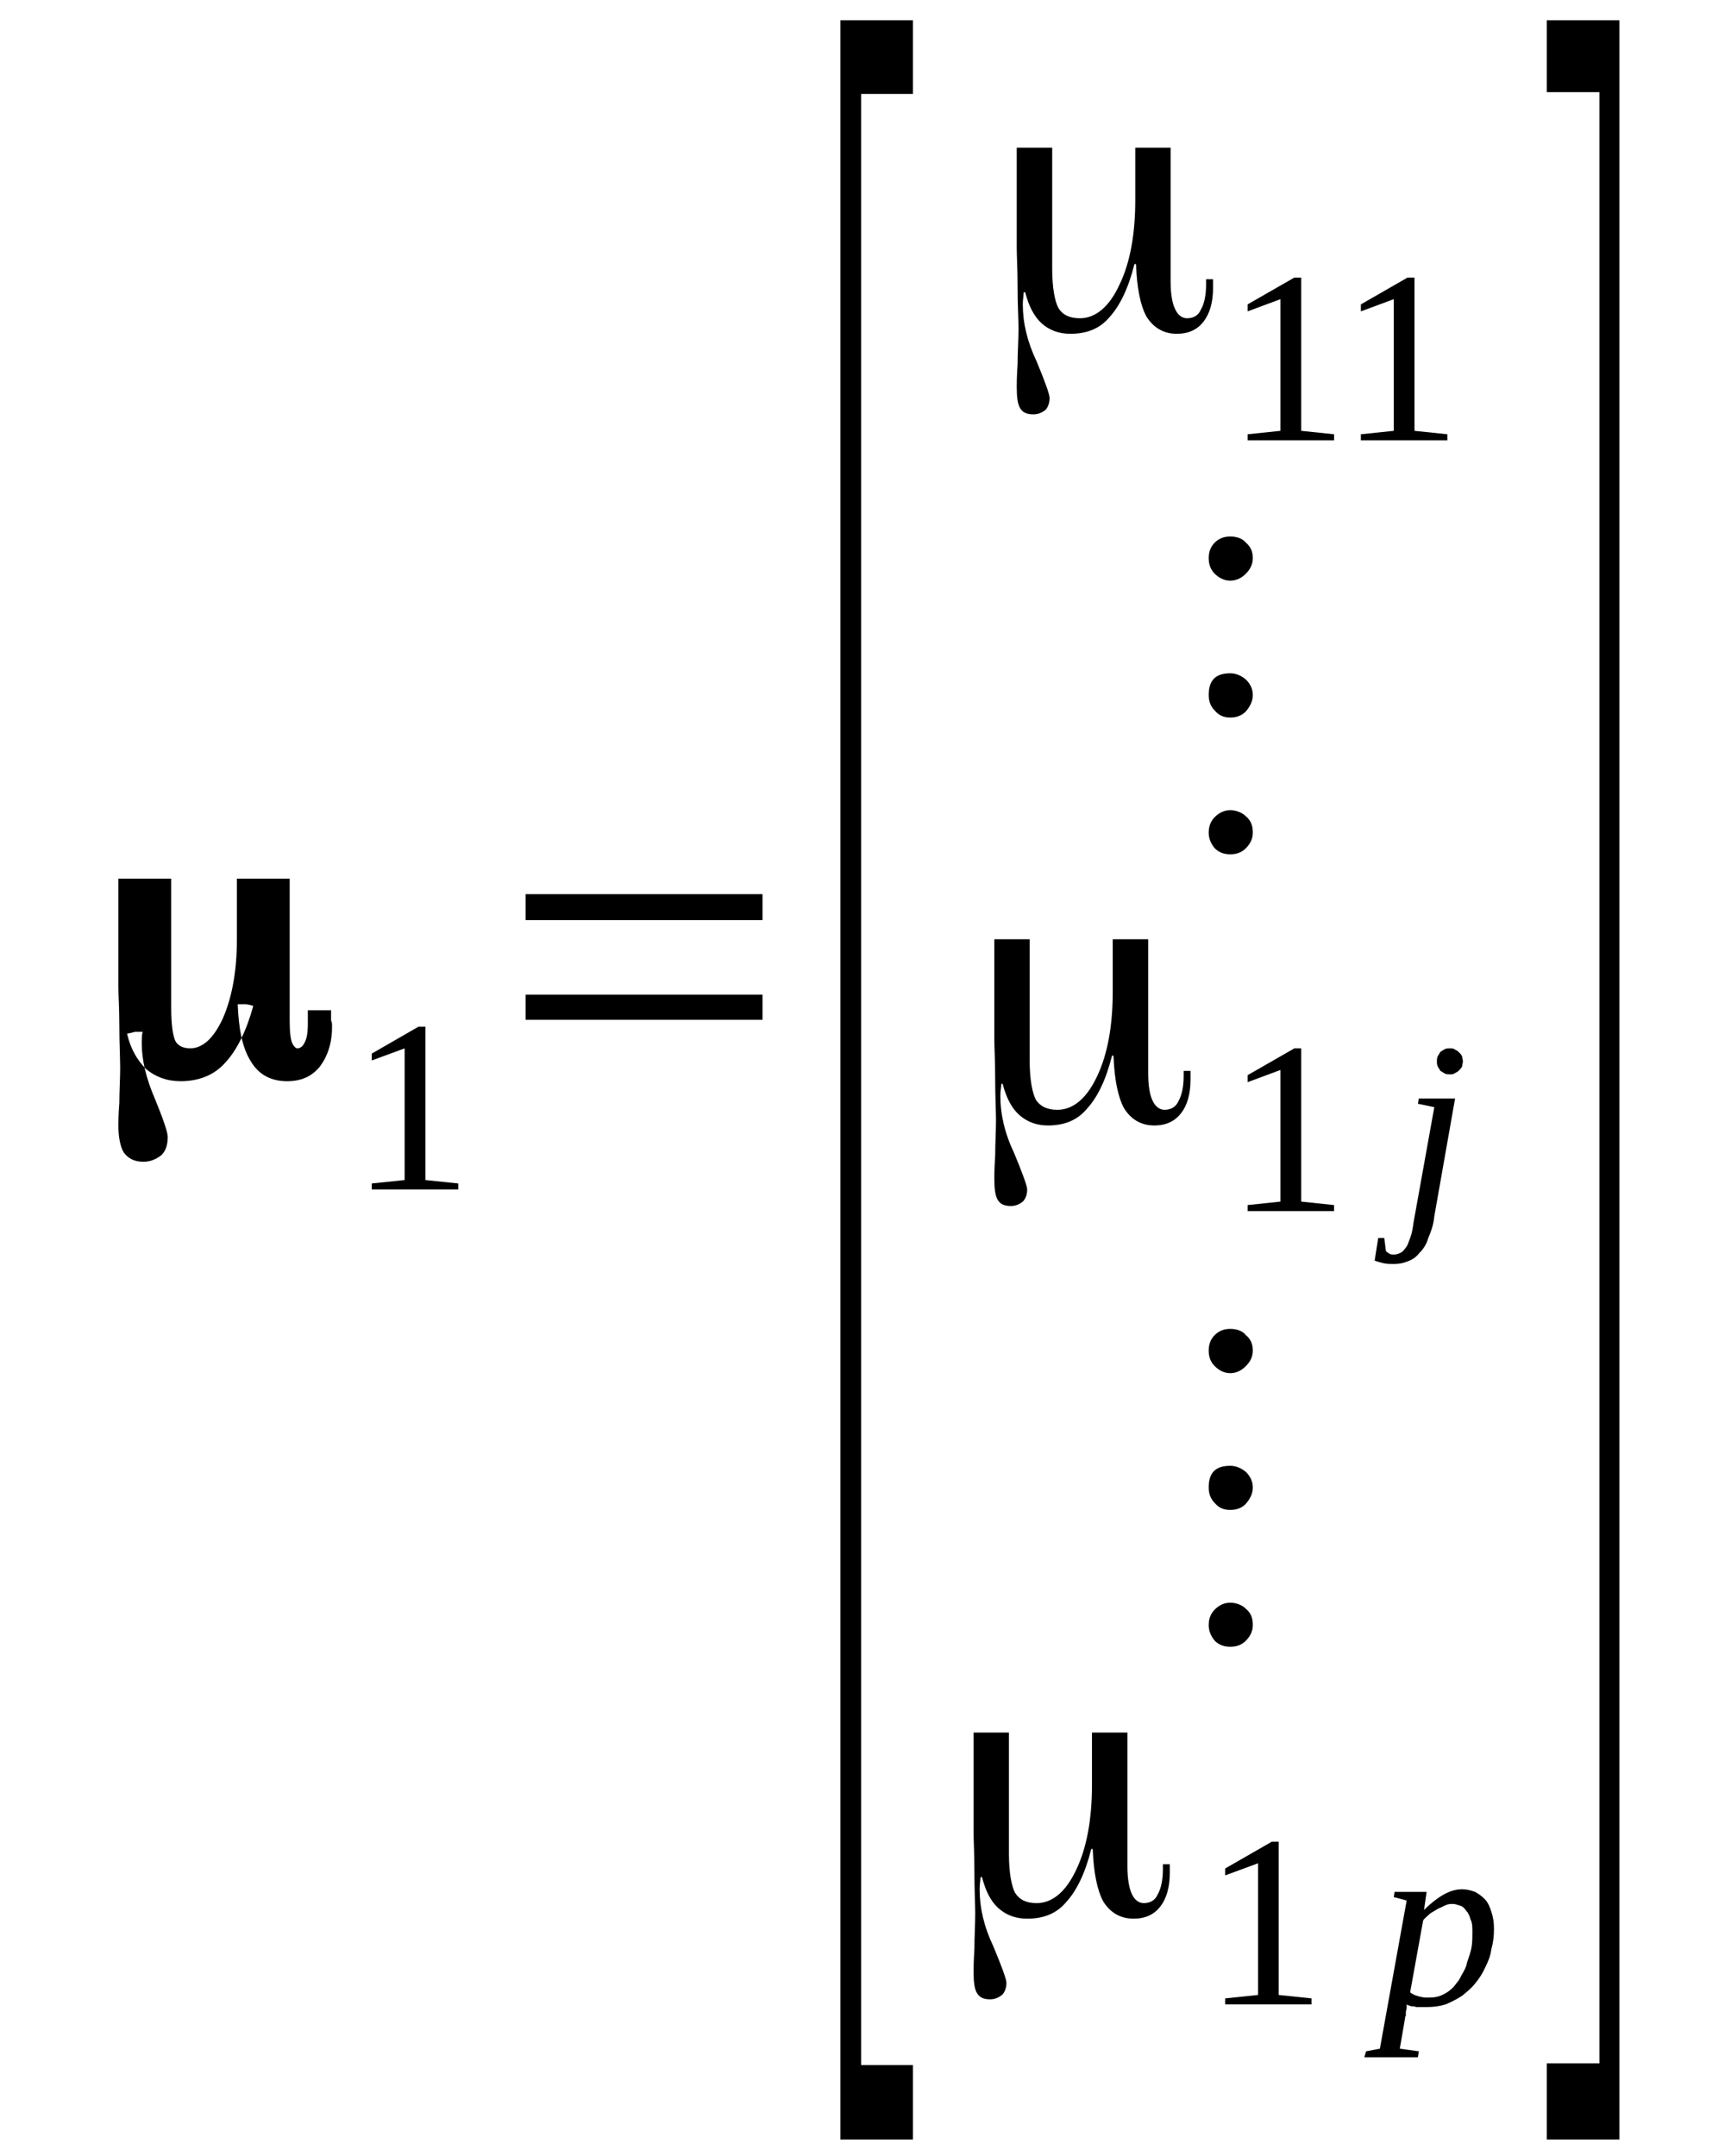 <?xml version='1.0' encoding='UTF-8'?>
<!-- This file was generated by dvisvgm 1.15.1 -->
<svg height='71pt' version='1.1' viewBox='0 -71 57 71' width='57pt' xmlns='http://www.w3.org/2000/svg' xmlns:xlink='http://www.w3.org/1999/xlink'>
<defs>
<clipPath id='clip1'>
<path clip-rule='evenodd' d='M0 -70.983H56.969V-0.029H0V-70.983'/>
</clipPath>
</defs>
<g id='page1'>
<g>
<path clip-path='url(#clip1)' d='M5.637 -37.816C5.637 -37.246 5.695 -36.875 5.781 -36.707C5.863 -36.562 6.035 -36.477 6.262 -36.477C6.66 -36.477 7.031 -36.789 7.344 -37.477C7.629 -38.133 7.801 -38.988 7.801 -40.07V-42.066H9.539V-37.391C9.539 -37.02 9.566 -36.789 9.621 -36.648C9.68 -36.535 9.738 -36.477 9.793 -36.477C9.879 -36.477 9.965 -36.535 10.02 -36.648C10.105 -36.789 10.137 -36.992 10.137 -37.305V-37.73H10.902C10.902 -37.531 10.902 -37.418 10.902 -37.391C10.934 -37.332 10.934 -37.277 10.934 -37.191C10.934 -36.648 10.789 -36.219 10.535 -35.879C10.277 -35.562 9.938 -35.395 9.453 -35.395C8.91 -35.395 8.512 -35.621 8.258 -36.051C7.973 -36.504 7.859 -37.133 7.828 -37.93C8 -37.93 8.086 -37.93 8.086 -37.93S8.172 -37.93 8.34 -37.875C8.113 -37.047 7.801 -36.422 7.43 -36.02C7.062 -35.594 6.547 -35.395 5.949 -35.395C5.496 -35.395 5.125 -35.535 4.812 -35.793C4.527 -36.078 4.301 -36.449 4.184 -36.961C4.355 -36.992 4.441 -37.02 4.441 -37.02S4.527 -37.02 4.699 -37.02C4.668 -36.934 4.668 -36.789 4.668 -36.621C4.668 -36.105 4.812 -35.48 5.098 -34.824C5.379 -34.137 5.523 -33.711 5.523 -33.566C5.523 -33.312 5.465 -33.113 5.324 -32.969C5.152 -32.828 4.953 -32.742 4.727 -32.742C4.414 -32.742 4.215 -32.855 4.07 -33.055C3.957 -33.254 3.898 -33.566 3.898 -33.938C3.898 -34.023 3.898 -34.281 3.93 -34.68C3.93 -35.078 3.957 -35.48 3.957 -35.82C3.957 -36.164 3.93 -36.621 3.93 -37.219C3.93 -37.789 3.898 -38.246 3.898 -38.504V-42.066H5.637V-37.816Z' fill-rule='evenodd'/>
<path clip-path='url(#clip1)' d='M14.008 -32.14L15.09 -32.027V-31.828H12.242V-32.027L13.324 -32.14V-36.476L12.242 -36.078V-36.304L13.781 -37.191H14.008V-32.14Z' fill-rule='evenodd'/>
<path clip-path='url(#clip1)' d='M17.309 -37.418V-38.246H25.109V-37.418H17.309ZM17.309 -40.699V-41.554H25.109V-40.699H17.309Z' fill-rule='evenodd'/>
<path clip-path='url(#clip1)' d='M27.672 -0.543V-70.332H30.062V-67.906H28.355V-2.996H30.062V-0.543H27.672Z' fill-rule='evenodd'/>
<path clip-path='url(#clip1)' d='M34.648 -62.144C34.648 -61.519 34.734 -61.09 34.848 -60.863C34.988 -60.633 35.219 -60.519 35.559 -60.519C36.07 -60.519 36.527 -60.89 36.867 -61.633C37.211 -62.343 37.383 -63.285 37.383 -64.398V-66.136H38.547V-61.718C38.547 -61.316 38.605 -61.004 38.691 -60.832C38.777 -60.633 38.918 -60.519 39.09 -60.519C39.289 -60.519 39.461 -60.605 39.543 -60.804C39.66 -61.004 39.715 -61.289 39.715 -61.633V-61.804H39.945C39.945 -61.773 39.945 -61.746 39.945 -61.687C39.945 -61.66 39.945 -61.601 39.945 -61.519C39.945 -61.031 39.828 -60.66 39.629 -60.406C39.43 -60.148 39.145 -60.008 38.746 -60.008C38.32 -60.008 37.98 -60.207 37.75 -60.578C37.551 -60.945 37.438 -61.519 37.41 -62.258C37.41 -62.289 37.41 -62.289 37.383 -62.316C37.383 -62.316 37.352 -62.289 37.352 -62.289C37.152 -61.488 36.867 -60.918 36.527 -60.547C36.215 -60.176 35.785 -60.008 35.246 -60.008C34.875 -60.008 34.562 -60.121 34.305 -60.347C34.051 -60.578 33.879 -60.918 33.766 -61.347C33.766 -61.375 33.766 -61.375 33.738 -61.375C33.707 -61.375 33.707 -61.375 33.707 -61.347C33.707 -61.261 33.68 -61.148 33.68 -60.976C33.68 -60.375 33.824 -59.75 34.137 -59.093C34.422 -58.41 34.562 -58.008 34.562 -57.894C34.562 -57.722 34.504 -57.582 34.422 -57.496C34.305 -57.41 34.191 -57.355 34.023 -57.355C33.824 -57.355 33.68 -57.41 33.594 -57.554C33.508 -57.695 33.48 -57.926 33.48 -58.265C33.48 -58.351 33.48 -58.578 33.508 -59.008C33.508 -59.406 33.539 -59.804 33.539 -60.176C33.539 -60.492 33.508 -60.945 33.508 -61.547C33.508 -62.144 33.48 -62.574 33.48 -62.828V-66.136H34.648V-62.144Z' fill-rule='evenodd'/>
<path clip-path='url(#clip1)' d='M42.848 -56.812L43.93 -56.699V-56.5H41.082V-56.699L42.164 -56.812V-61.148L41.082 -60.746V-60.976L42.621 -61.859H42.848V-56.812Z' fill-rule='evenodd'/>
<path clip-path='url(#clip1)' d='M46.578 -56.812L47.66 -56.699V-56.5H44.812V-56.699L45.895 -56.812V-61.148L44.812 -60.746V-60.976L46.348 -61.859H46.578V-56.812Z' fill-rule='evenodd'/>
<path clip-path='url(#clip1)' d='M40.512 -44.32C40.711 -44.32 40.91 -44.234 41.023 -44.121C41.195 -43.976 41.254 -43.808 41.254 -43.578C41.254 -43.379 41.168 -43.207 41.023 -43.066C40.883 -42.922 40.711 -42.867 40.512 -42.867C40.312 -42.867 40.145 -42.922 40 -43.066C39.859 -43.234 39.801 -43.406 39.801 -43.578C39.801 -43.777 39.859 -43.949 40 -44.093C40.145 -44.234 40.312 -44.32 40.512 -44.32ZM40.512 -48.828C40.711 -48.828 40.883 -48.742 41.023 -48.625C41.168 -48.484 41.254 -48.312 41.254 -48.113C41.254 -47.914 41.168 -47.742 41.023 -47.57C40.883 -47.429 40.711 -47.371 40.512 -47.371C40.312 -47.371 40.145 -47.429 40 -47.601C39.859 -47.742 39.801 -47.914 39.801 -48.113C39.801 -48.597 40.027 -48.828 40.512 -48.828ZM40.512 -53.332C40.711 -53.332 40.91 -53.273 41.023 -53.133C41.195 -52.988 41.254 -52.82 41.254 -52.621C41.254 -52.418 41.168 -52.25 41.023 -52.105C40.883 -51.965 40.711 -51.879 40.512 -51.879C40.312 -51.879 40.145 -51.965 40 -52.105C39.859 -52.25 39.801 -52.418 39.801 -52.621C39.801 -52.82 39.859 -52.988 40 -53.133C40.145 -53.273 40.312 -53.332 40.512 -53.332Z' fill-rule='evenodd'/>
<path clip-path='url(#clip1)' d='M33.906 -36.078C33.906 -35.449 33.992 -35.023 34.105 -34.793C34.25 -34.566 34.477 -34.453 34.82 -34.453C35.332 -34.453 35.785 -34.824 36.129 -35.562C36.469 -36.277 36.641 -37.218 36.641 -38.332V-40.07H37.809V-35.648C37.809 -35.25 37.863 -34.937 37.949 -34.765C38.035 -34.566 38.18 -34.453 38.348 -34.453C38.547 -34.453 38.719 -34.539 38.805 -34.738C38.918 -34.937 38.977 -35.222 38.977 -35.562V-35.734H39.203C39.203 -35.707 39.203 -35.679 39.203 -35.621C39.203 -35.593 39.203 -35.535 39.203 -35.449C39.203 -34.965 39.09 -34.593 38.891 -34.34C38.691 -34.082 38.406 -33.937 38.008 -33.937C37.582 -33.937 37.238 -34.136 37.012 -34.508C36.812 -34.879 36.699 -35.449 36.668 -36.191C36.668 -36.218 36.668 -36.218 36.641 -36.25C36.641 -36.25 36.613 -36.218 36.613 -36.218C36.414 -35.422 36.129 -34.851 35.785 -34.48C35.473 -34.109 35.047 -33.937 34.504 -33.937C34.137 -33.937 33.824 -34.054 33.566 -34.281S33.141 -34.851 33.023 -35.277C33.023 -35.308 33.023 -35.308 32.996 -35.308C32.969 -35.308 32.969 -35.308 32.969 -35.277C32.969 -35.195 32.941 -35.078 32.941 -34.91C32.941 -34.308 33.082 -33.683 33.395 -33.027C33.68 -32.34 33.824 -31.941 33.824 -31.828C33.824 -31.656 33.766 -31.515 33.68 -31.43C33.566 -31.343 33.453 -31.285 33.281 -31.285C33.082 -31.285 32.941 -31.343 32.855 -31.484C32.77 -31.629 32.742 -31.855 32.742 -32.199C32.742 -32.285 32.742 -32.511 32.77 -32.941C32.77 -33.34 32.797 -33.738 32.797 -34.109C32.797 -34.422 32.77 -34.879 32.77 -35.48C32.77 -36.078 32.742 -36.504 32.742 -36.761V-40.07H33.906V-36.078Z' fill-rule='evenodd'/>
<path clip-path='url(#clip1)' d='M42.848 -31.43L43.93 -31.316V-31.117H41.082V-31.316L42.164 -31.43V-35.765L41.082 -35.363V-35.593L42.621 -36.476H42.848V-31.43Z' fill-rule='evenodd'/>
<path clip-path='url(#clip1)' d='M47.23 -30.945C47.203 -30.66 47.117 -30.43 47.031 -30.23C46.977 -30.031 46.863 -29.859 46.746 -29.746C46.633 -29.605 46.52 -29.519 46.348 -29.461C46.207 -29.402 46.066 -29.375 45.895 -29.375C45.781 -29.375 45.664 -29.375 45.551 -29.402C45.438 -29.433 45.324 -29.461 45.266 -29.488L45.383 -30.23H45.582L45.637 -29.805C45.664 -29.773 45.695 -29.746 45.75 -29.718C45.781 -29.687 45.836 -29.687 45.922 -29.687C45.98 -29.687 46.066 -29.718 46.121 -29.746C46.18 -29.773 46.234 -29.832 46.293 -29.918C46.348 -29.972 46.379 -30.09 46.434 -30.23C46.492 -30.375 46.52 -30.543 46.547 -30.746L47.23 -34.539L46.691 -34.652L46.719 -34.824H47.914L47.23 -30.945ZM48.172 -36.051C48.172 -35.992 48.145 -35.933 48.145 -35.879C48.113 -35.82 48.086 -35.793 48.027 -35.734C48 -35.707 47.945 -35.679 47.887 -35.648C47.859 -35.621 47.801 -35.621 47.746 -35.621C47.688 -35.621 47.629 -35.621 47.574 -35.648C47.516 -35.679 47.488 -35.707 47.43 -35.734C47.402 -35.793 47.375 -35.82 47.344 -35.879C47.316 -35.933 47.316 -35.992 47.316 -36.051C47.316 -36.105 47.316 -36.164 47.344 -36.218C47.375 -36.277 47.402 -36.304 47.43 -36.363C47.488 -36.39 47.516 -36.422 47.574 -36.449C47.629 -36.476 47.688 -36.476 47.746 -36.476C47.801 -36.476 47.859 -36.476 47.887 -36.449C47.945 -36.422 48 -36.39 48.027 -36.363C48.086 -36.304 48.113 -36.277 48.145 -36.218C48.145 -36.164 48.172 -36.105 48.172 -36.051Z' fill-rule='evenodd'/>
<path clip-path='url(#clip1)' d='M40.512 -18.222C40.711 -18.222 40.91 -18.14 41.023 -18.023C41.195 -17.883 41.254 -17.711 41.254 -17.484C41.254 -17.281 41.168 -17.113 41.023 -16.968C40.883 -16.828 40.711 -16.769 40.512 -16.769C40.312 -16.769 40.145 -16.828 40 -16.968C39.859 -17.14 39.801 -17.312 39.801 -17.484C39.801 -17.683 39.859 -17.851 40 -17.996C40.145 -18.14 40.312 -18.222 40.512 -18.222ZM40.512 -22.73C40.711 -22.73 40.883 -22.644 41.023 -22.531C41.168 -22.387 41.254 -22.218 41.254 -22.015C41.254 -21.816 41.168 -21.648 41.023 -21.476C40.883 -21.332 40.711 -21.277 40.512 -21.277C40.312 -21.277 40.145 -21.332 40 -21.504C39.859 -21.648 39.801 -21.816 39.801 -22.015C39.801 -22.504 40.027 -22.73 40.512 -22.73ZM40.512 -27.238C40.711 -27.238 40.91 -27.18 41.023 -27.035C41.195 -26.894 41.254 -26.722 41.254 -26.523C41.254 -26.324 41.168 -26.152 41.023 -26.012C40.883 -25.867 40.711 -25.781 40.512 -25.781C40.312 -25.781 40.145 -25.867 40 -26.012C39.859 -26.152 39.801 -26.324 39.801 -26.523C39.801 -26.722 39.859 -26.894 40 -27.035C40.145 -27.18 40.312 -27.238 40.512 -27.238Z' fill-rule='evenodd'/>
<path clip-path='url(#clip1)' d='M33.223 -9.953C33.223 -9.324 33.309 -8.898 33.422 -8.672C33.566 -8.441 33.793 -8.328 34.137 -8.328C34.648 -8.328 35.102 -8.699 35.445 -9.441C35.785 -10.152 35.957 -11.094 35.957 -12.207V-13.945H37.125V-9.527C37.125 -9.125 37.184 -8.812 37.266 -8.64C37.352 -8.441 37.496 -8.328 37.664 -8.328C37.863 -8.328 38.035 -8.414 38.121 -8.613C38.234 -8.812 38.293 -9.097 38.293 -9.441V-9.609H38.52C38.52 -9.582 38.52 -9.554 38.52 -9.496C38.52 -9.469 38.52 -9.41 38.52 -9.324C38.52 -8.84 38.406 -8.469 38.207 -8.215C38.008 -7.957 37.723 -7.816 37.324 -7.816C36.898 -7.816 36.555 -8.015 36.328 -8.386C36.129 -8.754 36.016 -9.324 35.984 -10.066C35.984 -10.097 35.984 -10.097 35.957 -10.125C35.957 -10.125 35.93 -10.097 35.93 -10.097C35.73 -9.297 35.445 -8.726 35.102 -8.355C34.789 -7.984 34.363 -7.816 33.824 -7.816C33.453 -7.816 33.141 -7.929 32.883 -8.156C32.625 -8.386 32.457 -8.726 32.344 -9.156C32.344 -9.183 32.344 -9.183 32.312 -9.183C32.285 -9.183 32.285 -9.183 32.285 -9.156C32.285 -9.07 32.258 -8.957 32.258 -8.785C32.258 -8.183 32.398 -7.558 32.711 -6.902C32.996 -6.219 33.141 -5.816 33.141 -5.703C33.141 -5.531 33.082 -5.39 32.996 -5.304C32.883 -5.219 32.77 -5.16 32.598 -5.16C32.398 -5.16 32.258 -5.219 32.172 -5.363C32.086 -5.504 32.059 -5.734 32.059 -6.074C32.059 -6.16 32.059 -6.386 32.086 -6.816C32.086 -7.215 32.113 -7.613 32.113 -7.984C32.113 -8.301 32.086 -8.754 32.086 -9.355C32.086 -9.953 32.059 -10.383 32.059 -10.636V-13.945H33.223V-9.953Z' fill-rule='evenodd'/>
<path clip-path='url(#clip1)' d='M42.105 -5.304L43.188 -5.191V-4.992H40.344V-5.191L41.426 -5.304V-9.64L40.344 -9.242V-9.469L41.879 -10.351H42.105V-5.304Z' fill-rule='evenodd'/>
<path clip-path='url(#clip1)' d='M46.32 -4.992C46.32 -4.961 46.32 -4.906 46.32 -4.875C46.32 -4.82 46.293 -4.793 46.293 -4.734C46.293 -4.707 46.293 -4.648 46.293 -4.621C46.266 -4.59 46.266 -4.562 46.266 -4.535L46.094 -3.535L46.719 -3.449L46.691 -3.25H44.926L44.984 -3.449L45.438 -3.535L46.32 -8.414L45.895 -8.527L45.922 -8.699H46.977L46.891 -8.101C47.117 -8.328 47.344 -8.5 47.543 -8.613C47.746 -8.726 47.945 -8.785 48.145 -8.785C48.285 -8.785 48.426 -8.754 48.57 -8.699C48.684 -8.64 48.797 -8.554 48.883 -8.469C48.996 -8.355 49.055 -8.215 49.109 -8.043C49.168 -7.871 49.195 -7.699 49.195 -7.472C49.195 -7.242 49.168 -7.015 49.109 -6.816C49.082 -6.59 48.996 -6.386 48.91 -6.219C48.824 -6.019 48.711 -5.847 48.57 -5.676C48.457 -5.531 48.285 -5.39 48.145 -5.277C47.973 -5.164 47.801 -5.078 47.602 -4.992C47.402 -4.933 47.203 -4.906 47.004 -4.906C46.945 -4.906 46.891 -4.906 46.832 -4.906C46.777 -4.906 46.691 -4.906 46.633 -4.906C46.578 -4.933 46.52 -4.933 46.465 -4.933C46.406 -4.961 46.348 -4.961 46.32 -4.992ZM46.434 -5.39C46.465 -5.363 46.52 -5.332 46.578 -5.304C46.633 -5.277 46.691 -5.277 46.746 -5.246C46.805 -5.246 46.863 -5.219 46.918 -5.219C46.977 -5.219 47.031 -5.219 47.09 -5.219C47.23 -5.219 47.375 -5.246 47.488 -5.304C47.629 -5.363 47.746 -5.449 47.859 -5.562C47.945 -5.676 48.059 -5.789 48.113 -5.933C48.199 -6.074 48.285 -6.219 48.312 -6.386C48.371 -6.558 48.426 -6.703 48.457 -6.875C48.484 -7.043 48.484 -7.215 48.484 -7.359C48.484 -7.527 48.484 -7.672 48.426 -7.785C48.398 -7.898 48.344 -8.015 48.285 -8.07C48.227 -8.156 48.172 -8.215 48.086 -8.242C48 -8.269 47.914 -8.301 47.859 -8.301C47.773 -8.301 47.688 -8.301 47.629 -8.269C47.543 -8.242 47.461 -8.183 47.375 -8.156C47.289 -8.101 47.176 -8.043 47.09 -7.984C47.004 -7.898 46.918 -7.843 46.863 -7.758L46.434 -5.39Z' fill-rule='evenodd'/>
<path clip-path='url(#clip1)' d='M53.324 -0.543H50.934V-3.051H52.668V-67.965H50.934V-70.332H53.324V-0.543Z' fill-rule='evenodd'/>
</g>
</g>
</svg>
